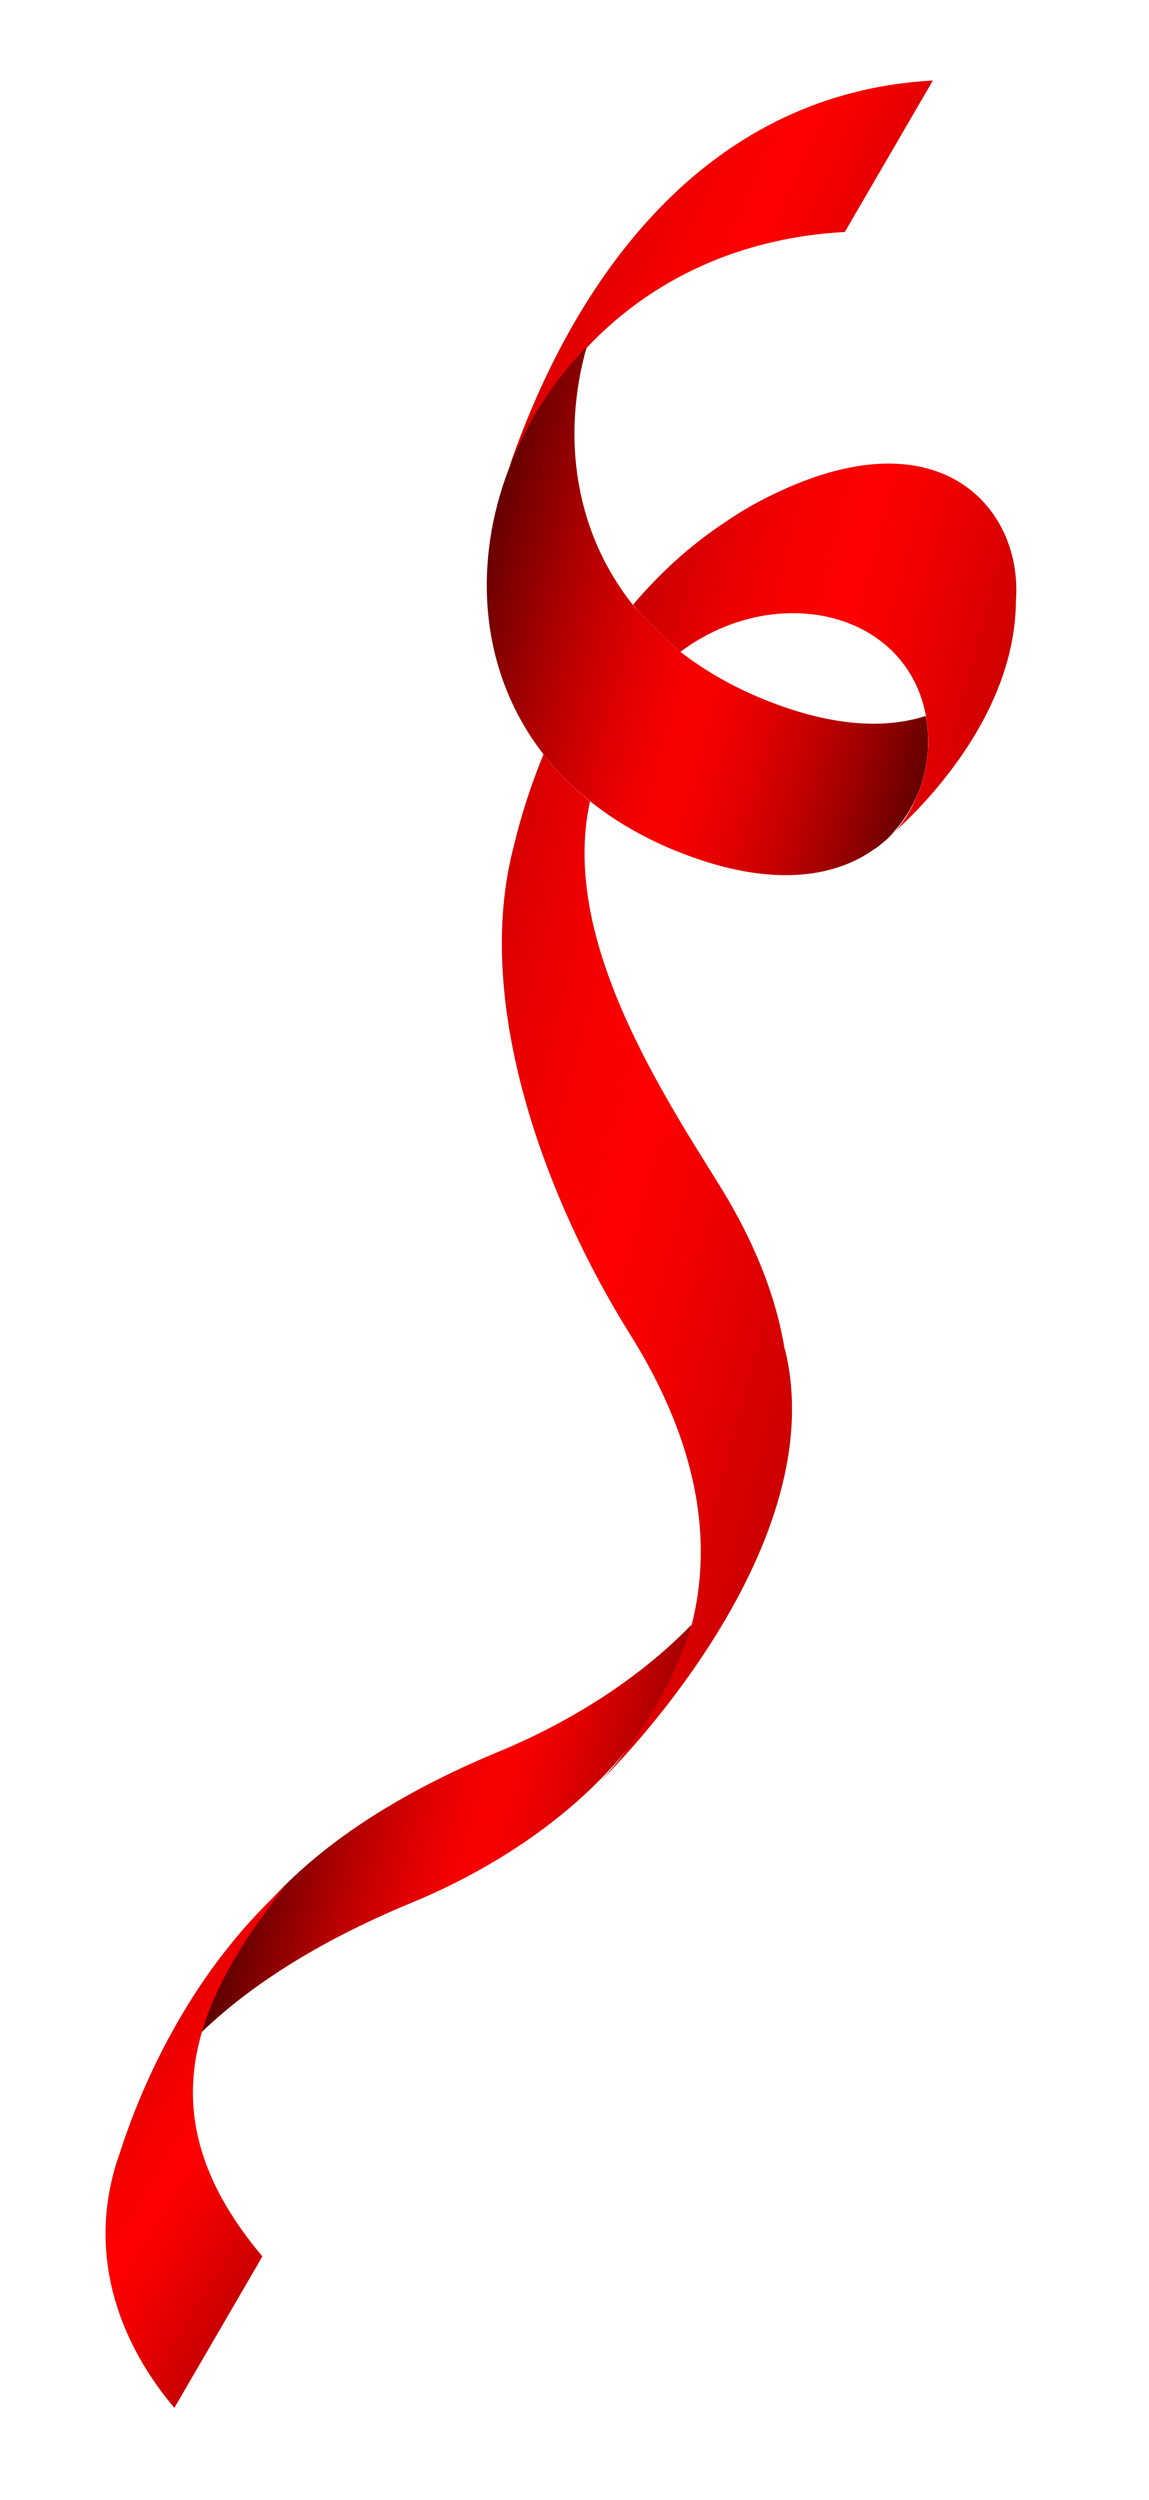 <svg width="268" height="583" viewBox="0 0 268 583" fill="none" xmlns="http://www.w3.org/2000/svg">
<path d="M116.576 408.351C72.601 426.499 51.177 450.689 46.25 474.618C57.734 463.338 74.079 452.73 96.04 443.671C123.874 432.18 153.255 410.212 161.302 378.837C148.67 391.881 132.379 401.783 116.576 408.351Z" fill="url(#paint0_linear_10_130)"/>
<path d="M28.012 501.868C20.436 522.747 25.942 544.026 40.666 561.474L61.202 526.154C34.008 493.933 44.662 467.442 66.556 439.822C42.911 461.211 31.953 489.511 28.012 501.868Z" fill="url(#paint1_linear_10_130)"/>
<path d="M118.732 109.037C133.568 74.665 162.567 55.97 197.052 54.093L217.588 18.773C166.753 21.535 135.119 61.487 118.732 109.037Z" fill="url(#paint2_linear_10_130)"/>
<path d="M128.239 177.702C130.926 180.942 134.07 183.99 137.557 186.77C142.967 191.1 149.326 194.919 156.729 198.028C200.733 216.39 219.963 189.137 215.918 166.944C206.353 170.052 193.497 169.488 177.223 162.697C169.82 159.588 163.42 155.757 157.967 151.416L148.691 142.359C134.052 124.934 130.819 102.059 136.882 80.774C110.694 107.963 104.76 149.761 128.239 177.702Z" fill="url(#paint3_linear_10_130)"/>
<path d="M169.159 121.738C160.681 127.343 153.588 133.994 147.659 141.002C148.031 141.462 148.392 141.964 148.764 142.423L158.039 151.48C158.257 151.674 158.487 151.825 158.716 151.977C180.823 135.486 211.438 142.339 215.99 167.008C215.99 167.008 216.01 167.103 216.018 167.24C217.164 173.714 216.268 180.585 213.435 186.622C212.318 189.113 210.853 191.556 208.842 193.853C218.161 185.278 236.842 164.944 236.967 139.953C238.524 118.856 219.765 96.816 181.733 114.621C177.068 116.746 172.957 119.155 169.159 121.738Z" fill="url(#paint4_linear_10_130)"/>
<path d="M126.793 175.874C123.078 184.87 120.999 192.46 119.921 196.987C109.918 234.319 127.847 280.621 146.918 311.071C163.186 337.034 166.211 359.674 161.344 378.848C161.344 378.848 155.837 398.392 140.156 415.254C140.156 415.254 194.851 362.307 183.074 314.548L183.029 314.716C181.111 302.725 176.172 289.744 167.443 275.793C152.5 251.94 130.838 217.555 137.618 186.876C134.101 184.043 130.999 181.007 128.301 177.808C127.722 177.113 127.258 176.493 126.793 175.874Z" fill="url(#paint5_linear_10_130)"/>
<path d="M205.075 197.165C206.485 196.102 207.727 194.995 208.812 193.8C208.459 194.111 208.105 194.421 207.794 194.743C206.936 195.593 206.047 196.39 205.075 197.165Z" fill="url(#paint6_linear_10_130)"/>
<path d="M203.665 198.227C203.718 198.196 203.782 198.124 203.836 198.093C203.836 198.093 203.824 198.135 203.782 198.124C203.729 198.154 203.665 198.227 203.665 198.227Z" fill="url(#paint7_linear_10_130)"/>
<path d="M205.075 197.164C204.68 197.464 204.284 197.763 203.889 198.062C204.273 197.805 204.68 197.464 205.075 197.164Z" fill="url(#paint8_linear_10_130)"/>
<path d="M213.394 186.611C216.227 180.574 217.123 173.703 215.976 167.229C216.235 168.784 217.274 177.839 213.394 186.611Z" fill="url(#paint9_linear_10_130)"/>
<path d="M213.394 186.611C216.227 180.574 217.123 173.703 215.976 167.229C216.235 168.784 217.274 177.839 213.394 186.611Z" fill="url(#paint10_linear_10_130)"/>
<path d="M203.835 198.093C204.326 197.774 204.679 197.464 205.074 197.164C206.047 196.39 206.936 195.593 207.794 194.743C205.716 196.616 204.242 197.752 203.835 198.093Z" fill="url(#paint11_linear_10_130)"/>
<path d="M203.835 198.093C204.326 197.774 204.679 197.464 205.074 197.164C206.047 196.39 206.936 195.593 207.794 194.743C205.716 196.616 204.242 197.752 203.835 198.093Z" fill="url(#paint12_linear_10_130)"/>
<defs>
<linearGradient id="paint0_linear_10_130" x1="61.996" y1="415.507" x2="162.656" y2="442.479" gradientUnits="userSpaceOnUse">
<stop stop-color="#590000"/>
<stop offset="0.089" stop-color="#7F0000"/>
<stop offset="0.226" stop-color="#B40000"/>
<stop offset="0.345" stop-color="#DA0000"/>
<stop offset="0.441" stop-color="#F10000"/>
<stop offset="0.5" stop-color="#FA0000"/>
<stop offset="0.561" stop-color="#F30000"/>
<stop offset="0.646" stop-color="#E10000"/>
<stop offset="0.747" stop-color="#C30000"/>
<stop offset="0.859" stop-color="#990000"/>
<stop offset="0.979" stop-color="#630000"/>
<stop offset="1" stop-color="#590000"/>
</linearGradient>
<linearGradient id="paint1_linear_10_130" x1="19.463" y1="479.633" x2="75.434" y2="514.04" gradientUnits="userSpaceOnUse">
<stop stop-color="#BF0000"/>
<stop offset="0.094" stop-color="#D20000"/>
<stop offset="0.247" stop-color="#EB0000"/>
<stop offset="0.386" stop-color="#FA0000"/>
<stop offset="0.5" stop-color="#FF0000"/>
<stop offset="0.641" stop-color="#F10000"/>
<stop offset="0.906" stop-color="#CD0000"/>
<stop offset="1" stop-color="#BF0000"/>
</linearGradient>
<linearGradient id="paint2_linear_10_130" x1="130.285" y1="46.458" x2="212.696" y2="84.447" gradientUnits="userSpaceOnUse">
<stop stop-color="#BF0000"/>
<stop offset="0.094" stop-color="#D20000"/>
<stop offset="0.247" stop-color="#EB0000"/>
<stop offset="0.386" stop-color="#FA0000"/>
<stop offset="0.5" stop-color="#FF0000"/>
<stop offset="0.641" stop-color="#F10000"/>
<stop offset="0.906" stop-color="#CD0000"/>
<stop offset="1" stop-color="#BF0000"/>
</linearGradient>
<linearGradient id="paint3_linear_10_130" x1="109.252" y1="129.784" x2="223.681" y2="160.445" gradientUnits="userSpaceOnUse">
<stop stop-color="#590000"/>
<stop offset="0.089" stop-color="#7F0000"/>
<stop offset="0.226" stop-color="#B40000"/>
<stop offset="0.345" stop-color="#DA0000"/>
<stop offset="0.441" stop-color="#F10000"/>
<stop offset="0.5" stop-color="#FA0000"/>
<stop offset="0.561" stop-color="#F30000"/>
<stop offset="0.646" stop-color="#E10000"/>
<stop offset="0.747" stop-color="#C30000"/>
<stop offset="0.859" stop-color="#990000"/>
<stop offset="0.979" stop-color="#630000"/>
<stop offset="1" stop-color="#590000"/>
</linearGradient>
<linearGradient id="paint4_linear_10_130" x1="145.441" y1="133.548" x2="246.323" y2="160.58" gradientUnits="userSpaceOnUse">
<stop stop-color="#BF0000"/>
<stop offset="0.094" stop-color="#D20000"/>
<stop offset="0.247" stop-color="#EB0000"/>
<stop offset="0.386" stop-color="#FA0000"/>
<stop offset="0.5" stop-color="#FF0000"/>
<stop offset="0.641" stop-color="#F10000"/>
<stop offset="0.906" stop-color="#CD0000"/>
<stop offset="1" stop-color="#BF0000"/>
</linearGradient>
<linearGradient id="paint5_linear_10_130" x1="80.937" y1="281.468" x2="202.308" y2="313.99" gradientUnits="userSpaceOnUse">
<stop stop-color="#BF0000"/>
<stop offset="0.094" stop-color="#D20000"/>
<stop offset="0.247" stop-color="#EB0000"/>
<stop offset="0.386" stop-color="#FA0000"/>
<stop offset="0.5" stop-color="#FF0000"/>
<stop offset="0.641" stop-color="#F10000"/>
<stop offset="0.906" stop-color="#CD0000"/>
<stop offset="1" stop-color="#BF0000"/>
</linearGradient>
<linearGradient id="paint6_linear_10_130" x1="237.794" y1="353.827" x2="198.307" y2="151.243" gradientUnits="userSpaceOnUse">
<stop stop-color="#700000"/>
<stop offset="0.065" stop-color="#790000"/>
<stop offset="0.171" stop-color="#910000"/>
<stop offset="0.305" stop-color="#B90000"/>
<stop offset="0.46" stop-color="#EF0000"/>
<stop offset="0.5" stop-color="#FF0000"/>
<stop offset="0.54" stop-color="#EF0000"/>
<stop offset="0.695" stop-color="#B90000"/>
<stop offset="0.829" stop-color="#910000"/>
<stop offset="0.935" stop-color="#790000"/>
<stop offset="1" stop-color="#700000"/>
</linearGradient>
<linearGradient id="paint7_linear_10_130" x1="234.305" y1="354.807" x2="194.753" y2="151.846" gradientUnits="userSpaceOnUse">
<stop stop-color="#700000"/>
<stop offset="0.065" stop-color="#790000"/>
<stop offset="0.171" stop-color="#910000"/>
<stop offset="0.305" stop-color="#B90000"/>
<stop offset="0.46" stop-color="#EF0000"/>
<stop offset="0.5" stop-color="#FF0000"/>
<stop offset="0.54" stop-color="#EF0000"/>
<stop offset="0.695" stop-color="#B90000"/>
<stop offset="0.829" stop-color="#910000"/>
<stop offset="0.935" stop-color="#790000"/>
<stop offset="1" stop-color="#700000"/>
</linearGradient>
<linearGradient id="paint8_linear_10_130" x1="200.939" y1="210.751" x2="229.133" y2="105.53" gradientUnits="userSpaceOnUse">
<stop stop-color="#260000"/>
<stop offset="0.081" stop-color="#2A0000"/>
<stop offset="0.165" stop-color="#370000"/>
<stop offset="0.251" stop-color="#4B0000"/>
<stop offset="0.337" stop-color="#680000"/>
<stop offset="0.423" stop-color="#8D0000"/>
<stop offset="0.5" stop-color="#B50000"/>
<stop offset="0.577" stop-color="#8D0000"/>
<stop offset="0.663" stop-color="#680000"/>
<stop offset="0.749" stop-color="#4B0000"/>
<stop offset="0.835" stop-color="#370000"/>
<stop offset="0.919" stop-color="#2A0000"/>
<stop offset="1" stop-color="#260000"/>
</linearGradient>
<linearGradient id="paint9_linear_10_130" x1="248.757" y1="351.645" x2="209.281" y2="149.117" gradientUnits="userSpaceOnUse">
<stop stop-color="#700000"/>
<stop offset="0.065" stop-color="#790000"/>
<stop offset="0.171" stop-color="#910000"/>
<stop offset="0.305" stop-color="#B90000"/>
<stop offset="0.46" stop-color="#EF0000"/>
<stop offset="0.5" stop-color="#FF0000"/>
<stop offset="0.54" stop-color="#EF0000"/>
<stop offset="0.695" stop-color="#B90000"/>
<stop offset="0.829" stop-color="#910000"/>
<stop offset="0.935" stop-color="#790000"/>
<stop offset="1" stop-color="#700000"/>
</linearGradient>
<linearGradient id="paint10_linear_10_130" x1="205.564" y1="211.994" x2="233.766" y2="106.745" gradientUnits="userSpaceOnUse">
<stop stop-color="#260000"/>
<stop offset="0.081" stop-color="#2A0000"/>
<stop offset="0.165" stop-color="#370000"/>
<stop offset="0.251" stop-color="#4B0000"/>
<stop offset="0.337" stop-color="#680000"/>
<stop offset="0.423" stop-color="#8D0000"/>
<stop offset="0.5" stop-color="#B50000"/>
<stop offset="0.577" stop-color="#8D0000"/>
<stop offset="0.663" stop-color="#680000"/>
<stop offset="0.749" stop-color="#4B0000"/>
<stop offset="0.835" stop-color="#370000"/>
<stop offset="0.919" stop-color="#2A0000"/>
<stop offset="1" stop-color="#260000"/>
</linearGradient>
<linearGradient id="paint11_linear_10_130" x1="236.51" y1="353.997" x2="197.041" y2="151.511" gradientUnits="userSpaceOnUse">
<stop stop-color="#700000"/>
<stop offset="0.065" stop-color="#790000"/>
<stop offset="0.171" stop-color="#910000"/>
<stop offset="0.305" stop-color="#B90000"/>
<stop offset="0.46" stop-color="#EF0000"/>
<stop offset="0.5" stop-color="#FF0000"/>
<stop offset="0.54" stop-color="#EF0000"/>
<stop offset="0.695" stop-color="#B90000"/>
<stop offset="0.829" stop-color="#910000"/>
<stop offset="0.935" stop-color="#790000"/>
<stop offset="1" stop-color="#700000"/>
</linearGradient>
<linearGradient id="paint12_linear_10_130" x1="201.889" y1="211.009" x2="230.09" y2="105.763" gradientUnits="userSpaceOnUse">
<stop stop-color="#260000"/>
<stop offset="0.081" stop-color="#2A0000"/>
<stop offset="0.165" stop-color="#370000"/>
<stop offset="0.251" stop-color="#4B0000"/>
<stop offset="0.337" stop-color="#680000"/>
<stop offset="0.423" stop-color="#8D0000"/>
<stop offset="0.5" stop-color="#B50000"/>
<stop offset="0.577" stop-color="#8D0000"/>
<stop offset="0.663" stop-color="#680000"/>
<stop offset="0.749" stop-color="#4B0000"/>
<stop offset="0.835" stop-color="#370000"/>
<stop offset="0.919" stop-color="#2A0000"/>
<stop offset="1" stop-color="#260000"/>
</linearGradient>
</defs>
</svg>
